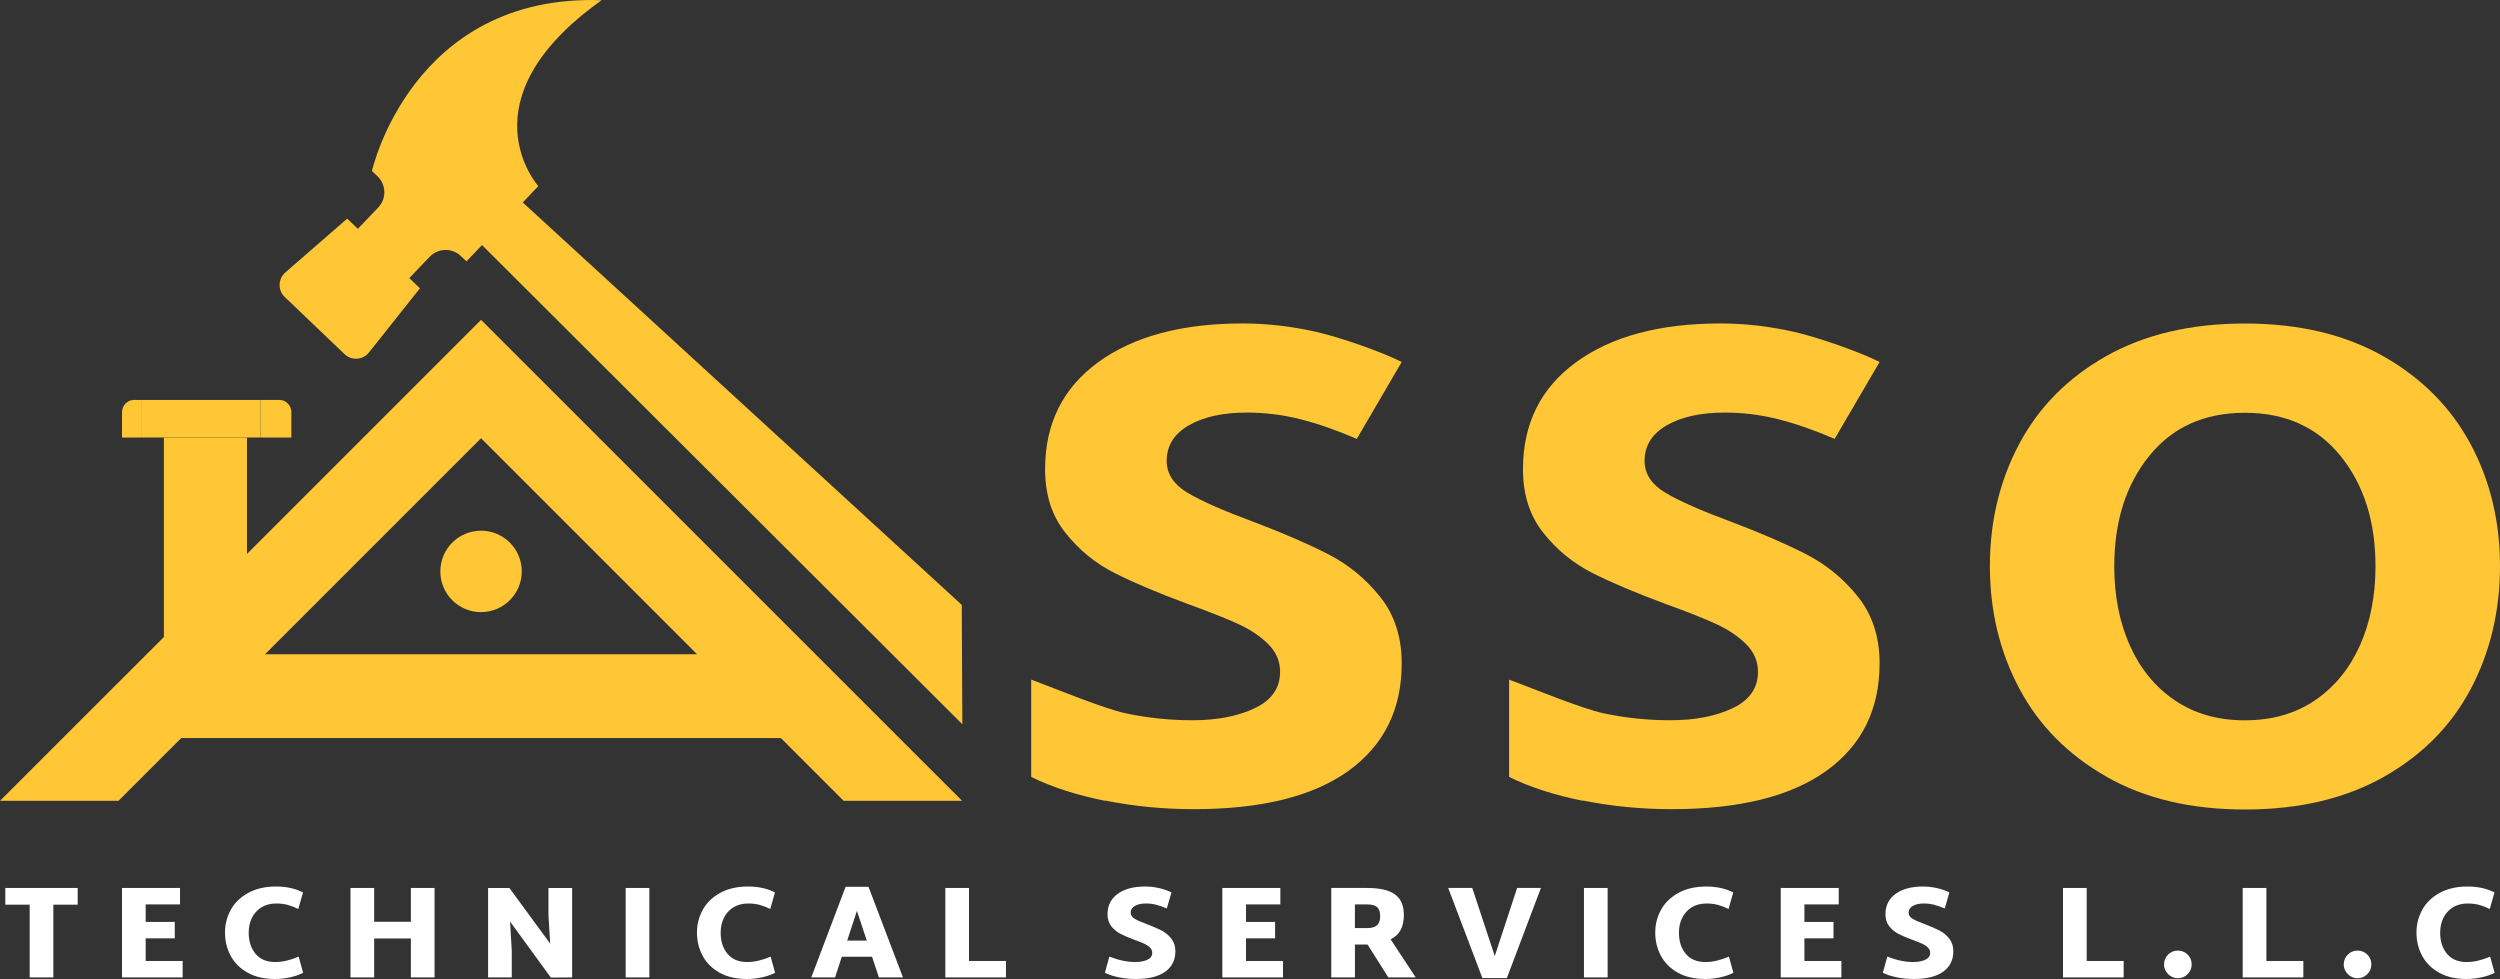<?xml version="1.0" encoding="UTF-8"?>
<svg id="Layer_2" data-name="Layer 2" xmlns="http://www.w3.org/2000/svg" viewBox="0 0 380.11 148.85">
  <rect x="0" y="0" width="380.11" height="148.85" fill="#333333" stroke="none"/>
  <defs>
    <style>
      .cls-1 {
        fill: #fff;
      }

      .cls-2 {
        fill: #ffc736;
      }
    </style>
  </defs>
  <g id="TEXTS">
    <g>
      <g>
        <path class="cls-1" d="M11.81,137.55h-3.7v11.06h-3.6v-11.06H.81v-2.54h11v2.54Z"/>
        <path class="cls-1" d="M27.77,146.11v2.5h-9.22v-13.6h8.82v2.5h-5.22v2.66h4.42v2.5h-4.42v3.44h5.62Z"/>
        <path class="cls-1" d="M37.63,147.88c-1.15-.65-2-1.51-2.57-2.58-.57-1.07-.85-2.24-.85-3.51s.3-2.41.89-3.48c.59-1.07,1.48-1.92,2.65-2.56,1.17-.64,2.59-.96,4.24-.96,1.55,0,2.91.3,4.08.9l-.72,2.52c-.49-.25-1.01-.46-1.54-.61s-1.14-.23-1.82-.23c-.87,0-1.62.2-2.25.59-.63.39-1.11.93-1.44,1.6-.33.67-.49,1.42-.49,2.25,0,1.31.35,2.38,1.04,3.21.69.83,1.69,1.25,2.98,1.25,1.11,0,2.3-.27,3.58-.82l.68,2.46c-.55.28-1.2.51-1.96.68-.76.17-1.53.26-2.3.26-1.65,0-3.05-.32-4.2-.97Z"/>
        <path class="cls-1" d="M66.07,135.01v13.6h-3.6v-5.92h-5.58v5.92h-3.6v-13.6h3.6v5.14h5.58v-5.14h3.6Z"/>
        <path class="cls-1" d="M86.99,135.01v13.6l-3.24.02-6.2-8.52.26,4.42v4.08h-3.6v-13.6h3.24l6.2,8.46-.26-4.36v-4.1h3.6Z"/>
        <path class="cls-1" d="M95.13,135.01h3.6v13.6h-3.6v-13.6Z"/>
        <path class="cls-1" d="M109.39,147.88c-1.15-.65-2-1.51-2.57-2.58-.57-1.07-.85-2.24-.85-3.51s.3-2.41.89-3.48c.59-1.07,1.48-1.92,2.65-2.56,1.17-.64,2.59-.96,4.24-.96,1.55,0,2.91.3,4.08.9l-.72,2.52c-.49-.25-1.01-.46-1.54-.61s-1.14-.23-1.82-.23c-.87,0-1.62.2-2.25.59-.63.39-1.11.93-1.44,1.6-.33.67-.49,1.42-.49,2.25,0,1.31.35,2.38,1.04,3.21.69.83,1.69,1.25,2.98,1.25,1.11,0,2.3-.27,3.58-.82l.68,2.46c-.55.28-1.2.51-1.96.68-.76.17-1.53.26-2.3.26-1.65,0-3.05-.32-4.2-.97Z"/>
        <path class="cls-1" d="M132.59,145.47h-4.6l-1.02,3.14h-3.62l5.22-13.78h3.48l5.24,13.78h-3.66l-1.04-3.14ZM131.79,143.01l-1.5-4.52-1.48,4.52h2.98Z"/>
        <path class="cls-1" d="M152.95,146.11v2.5h-9.22v-13.6h3.6v11.1h5.62Z"/>
        <path class="cls-1" d="M170.13,148.6c-.83-.17-1.54-.4-2.14-.69l.68-2.46c.75.28,1.43.49,2.06.62.63.13,1.27.2,1.92.2.72,0,1.32-.12,1.81-.35.49-.23.73-.58.73-1.05,0-.31-.11-.57-.34-.8-.23-.23-.51-.42-.86-.58-.35-.16-.83-.35-1.46-.58-.87-.32-1.58-.62-2.13-.9s-1.03-.67-1.42-1.16c-.39-.49-.59-1.11-.59-1.84,0-1.32.51-2.35,1.54-3.1,1.03-.75,2.42-1.12,4.18-1.12.69,0,1.4.08,2.11.24.71.16,1.34.38,1.89.66l-.7,2.44c-.59-.25-1.13-.44-1.64-.57-.51-.13-1.02-.19-1.54-.19-.69,0-1.25.12-1.68.37-.43.25-.64.59-.64,1.03,0,.37.2.68.6.92.4.24,1.03.52,1.9.84.88.33,1.61.65,2.19.95s1.08.71,1.49,1.23c.41.52.62,1.16.62,1.92,0,1.33-.51,2.37-1.54,3.11s-2.52,1.11-4.48,1.11c-.88,0-1.73-.08-2.56-.25Z"/>
        <path class="cls-1" d="M195.07,146.11v2.5h-9.22v-13.6h8.82v2.5h-5.22v2.66h4.42v2.5h-4.42v3.44h5.62Z"/>
        <path class="cls-1" d="M207.93,143.61h-1.92v5h-3.6v-13.6h5.44c1.95,0,3.37.33,4.26.99.89.66,1.34,1.7,1.34,3.11,0,1.84-.67,3.07-2.02,3.7l3.82,5.8h-4.16l-3.16-5ZM206.01,141.11h1.84c.71,0,1.22-.15,1.53-.44.31-.29.47-.75.47-1.36s-.15-1.1-.46-1.38-.82-.42-1.54-.42h-1.84v3.6Z"/>
        <path class="cls-1" d="M234.29,135.01l-5.18,13.7h-3.72l-5.2-13.7h3.66l3.42,10.36,3.4-10.36h3.62Z"/>
        <path class="cls-1" d="M240.83,135.01h3.6v13.6h-3.6v-13.6Z"/>
        <path class="cls-1" d="M255.09,147.88c-1.15-.65-2-1.51-2.57-2.58-.57-1.07-.85-2.24-.85-3.51s.3-2.41.89-3.48c.59-1.07,1.48-1.92,2.65-2.56,1.17-.64,2.59-.96,4.24-.96,1.55,0,2.91.3,4.08.9l-.72,2.52c-.49-.25-1.01-.46-1.54-.61s-1.14-.23-1.82-.23c-.87,0-1.62.2-2.25.59-.63.39-1.11.93-1.44,1.6-.33.67-.49,1.42-.49,2.25,0,1.31.35,2.38,1.04,3.21.69.83,1.69,1.25,2.98,1.25,1.11,0,2.3-.27,3.58-.82l.68,2.46c-.55.28-1.2.51-1.96.68-.76.17-1.53.26-2.3.26-1.65,0-3.05-.32-4.2-.97Z"/>
        <path class="cls-1" d="M279.97,146.11v2.5h-9.22v-13.6h8.82v2.5h-5.22v2.66h4.42v2.5h-4.42v3.44h5.62Z"/>
        <path class="cls-1" d="M288.41,148.6c-.83-.17-1.54-.4-2.14-.69l.68-2.46c.75.28,1.43.49,2.06.62.63.13,1.27.2,1.92.2.72,0,1.32-.12,1.81-.35.49-.23.73-.58.73-1.05,0-.31-.11-.57-.34-.8-.23-.23-.51-.42-.86-.58-.35-.16-.83-.35-1.46-.58-.87-.32-1.58-.62-2.13-.9s-1.03-.67-1.42-1.16c-.39-.49-.59-1.11-.59-1.84,0-1.32.51-2.35,1.54-3.1,1.03-.75,2.42-1.12,4.18-1.12.69,0,1.4.08,2.11.24.71.16,1.34.38,1.89.66l-.7,2.44c-.59-.25-1.13-.44-1.64-.57-.51-.13-1.02-.19-1.54-.19-.69,0-1.25.12-1.68.37-.43.25-.64.59-.64,1.03,0,.37.2.68.6.92.4.24,1.03.52,1.9.84.88.33,1.61.65,2.19.95s1.08.71,1.49,1.23c.41.52.62,1.16.62,1.92,0,1.33-.51,2.37-1.54,3.11s-2.52,1.11-4.48,1.11c-.88,0-1.73-.08-2.56-.25Z"/>
        <path class="cls-1" d="M322.89,146.11v2.5h-9.22v-13.6h3.6v11.1h5.62Z"/>
        <path class="cls-1" d="M329.65,148.11c-.41-.41-.62-.91-.62-1.48s.21-1.08.62-1.49c.41-.41.91-.61,1.48-.61s1.08.2,1.49.61c.41.41.61.9.61,1.49s-.2,1.07-.61,1.48c-.41.41-.9.62-1.49.62s-1.07-.21-1.48-.62Z"/>
        <path class="cls-1" d="M350.21,146.11v2.5h-9.22v-13.6h3.6v11.1h5.62Z"/>
        <path class="cls-1" d="M356.97,148.11c-.41-.41-.62-.91-.62-1.48s.21-1.08.62-1.49c.41-.41.91-.61,1.48-.61s1.08.2,1.49.61c.41.41.61.9.61,1.49s-.2,1.07-.61,1.48c-.41.41-.9.62-1.49.62s-1.07-.21-1.48-.62Z"/>
        <path class="cls-1" d="M370.83,147.88c-1.15-.65-2-1.51-2.57-2.58-.57-1.07-.85-2.24-.85-3.51s.3-2.41.89-3.48c.59-1.07,1.48-1.92,2.65-2.56,1.17-.64,2.59-.96,4.24-.96,1.55,0,2.91.3,4.08.9l-.72,2.52c-.49-.25-1.01-.46-1.54-.61s-1.14-.23-1.82-.23c-.87,0-1.62.2-2.25.59-.63.39-1.11.93-1.44,1.6-.33.67-.49,1.42-.49,2.25,0,1.31.35,2.38,1.04,3.21.69.83,1.69,1.25,2.98,1.25,1.11,0,2.3-.27,3.58-.82l.68,2.46c-.55.28-1.2.51-1.96.68-.76.17-1.53.26-2.3.26-1.65,0-3.05-.32-4.2-.97Z"/>
      </g>
      <g>
        <g>
          <g>
            <path class="cls-2" d="M128.27,121.76h18.01L73.14,48.63l-35.59,35.59v-17.69h-12.63v30.32L0,121.76h18.01l9.54-9.54h91.18l9.54,9.54ZM40.29,99.48l32.85-32.85,32.85,32.85H40.29Z"/>
            <path class="cls-2" d="M66.95,86.88c0,3.42,2.77,6.19,6.19,6.19s6.19-2.77,6.19-6.19-2.77-6.19-6.19-6.19-6.19,2.77-6.19,6.19Z"/>
            <path class="cls-2" d="M52.38,53.84c1.07,1.03,2.79.91,3.72-.25l7.75-9.76-1.62-1.55,3.1-3.24c1.28-1.34,3.4-1.39,4.74-.11l.85.81,2.37-2.48,73.03,72.86-.09-18.15L79.48,30.78l2.37-2.48S70.11,15.22,91.48.03c-28.9-.99-34.93,25.97-34.93,25.97l.85.81c1.34,1.28,1.39,3.4.11,4.74l-3.1,3.24-1.62-1.55-9.41,8.19c-1.12.97-1.16,2.7-.09,3.72l9.08,8.68Z"/>
          </g>
          <g>
            <path class="cls-2" d="M168.03,121.76c-4.34-.87-8.09-2.08-11.24-3.63v-14.8c3.92,1.47,11.1,4.43,14.4,5.13,3.29.7,6.66,1.05,10.09,1.05,3.78,0,6.95-.61,9.51-1.84,2.56-1.22,3.84-3.06,3.84-5.52,0-1.61-.6-3.01-1.79-4.2-1.19-1.19-2.7-2.21-4.52-3.05-1.82-.84-4.38-1.86-7.67-3.05-4.55-1.68-8.29-3.26-11.19-4.73-2.91-1.47-5.4-3.5-7.46-6.1-2.07-2.59-3.1-5.81-3.1-9.67,0-6.94,2.7-12.36,8.09-16.29,5.39-3.92,12.72-5.88,21.96-5.88,3.64,0,7.34.42,11.09,1.26,3.75.84,10.21,3.13,13.08,4.6l-6.83,11.69c-3.08-1.33-5.96-2.33-8.62-3-2.66-.67-5.36-1-8.09-1-3.64,0-6.59.65-8.83,1.94-2.24,1.3-3.36,3.1-3.36,5.41,0,1.96,1.05,3.57,3.15,4.83,2.1,1.26,5.43,2.73,9.98,4.41,4.62,1.75,8.46,3.42,11.51,4.99,3.05,1.58,5.66,3.73,7.83,6.46,2.17,2.73,3.26,6.1,3.26,10.09,0,7.01-2.7,12.45-8.09,16.34-5.4,3.89-13.24,5.83-23.54,5.83-4.62,0-9.11-.44-13.45-1.31Z"/>
            <path class="cls-2" d="M240.69,121.76c-4.34-.87-8.09-2.08-11.24-3.63v-14.8c3.92,1.47,11.1,4.43,14.4,5.13,3.29.7,6.66,1.05,10.09,1.05,3.78,0,6.95-.61,9.51-1.84,2.56-1.22,3.84-3.06,3.84-5.52,0-1.61-.6-3.01-1.79-4.2-1.19-1.19-2.7-2.21-4.52-3.05-1.82-.84-4.38-1.86-7.67-3.05-4.55-1.68-8.29-3.26-11.19-4.73-2.91-1.47-5.4-3.5-7.46-6.1-2.07-2.59-3.1-5.81-3.1-9.67,0-6.94,2.7-12.36,8.09-16.29,5.39-3.92,12.72-5.88,21.96-5.88,3.64,0,7.34.42,11.09,1.26,3.75.84,10.21,3.13,13.08,4.6l-6.83,11.69c-3.08-1.33-5.96-2.33-8.62-3-2.66-.67-5.36-1-8.09-1-3.64,0-6.59.65-8.83,1.94-2.24,1.3-3.36,3.1-3.36,5.41,0,1.96,1.05,3.57,3.15,4.83,2.1,1.26,5.43,2.73,9.98,4.41,4.62,1.75,8.46,3.42,11.51,4.99,3.05,1.58,5.66,3.73,7.83,6.46,2.17,2.73,3.26,6.1,3.26,10.09,0,7.01-2.7,12.45-8.09,16.34-5.4,3.89-13.24,5.83-23.54,5.83-4.62,0-9.11-.44-13.45-1.31Z"/>
            <path class="cls-2" d="M320.26,118.08c-5.85-3.33-10.26-7.79-13.24-13.4-2.98-5.6-4.47-11.8-4.47-18.6s1.49-13,4.47-18.6c2.98-5.6,7.39-10.05,13.24-13.35,5.85-3.29,12.87-4.94,21.07-4.94s15.22,1.67,21.07,4.99c5.85,3.33,10.26,7.78,13.24,13.35,2.98,5.57,4.47,11.75,4.47,18.55s-1.49,13.1-4.47,18.71c-2.98,5.61-7.39,10.05-13.24,13.35-5.85,3.29-12.87,4.94-21.07,4.94s-15.22-1.66-21.07-4.99ZM351.99,106.47c2.98-2.03,5.25-4.82,6.83-8.35,1.58-3.54,2.36-7.55,2.36-12.03,0-6.8-1.77-12.38-5.31-16.76-3.54-4.38-8.39-6.57-14.55-6.57s-11.02,2.19-14.55,6.57c-3.54,4.38-5.31,9.97-5.31,16.76,0,4.48.79,8.5,2.36,12.03,1.58,3.54,3.85,6.32,6.83,8.35,2.98,2.03,6.53,3.05,10.67,3.05s7.69-1.02,10.67-3.05Z"/>
          </g>
        </g>
        <g>
          <path class="cls-2" d="M20.35,60.81c-.99,0-1.8.85-1.8,1.89v3.82h2.89v-5.71h-1.1Z"/>
          <path class="cls-2" d="M44.31,62.7c0-1.04-.81-1.89-1.8-1.89h-2.91v5.71h4.7v-3.82Z"/>
          <rect class="cls-2" x="21.45" y="60.81" width="18.15" height="5.71"/>
        </g>
      </g>
    </g>
  </g>
</svg>